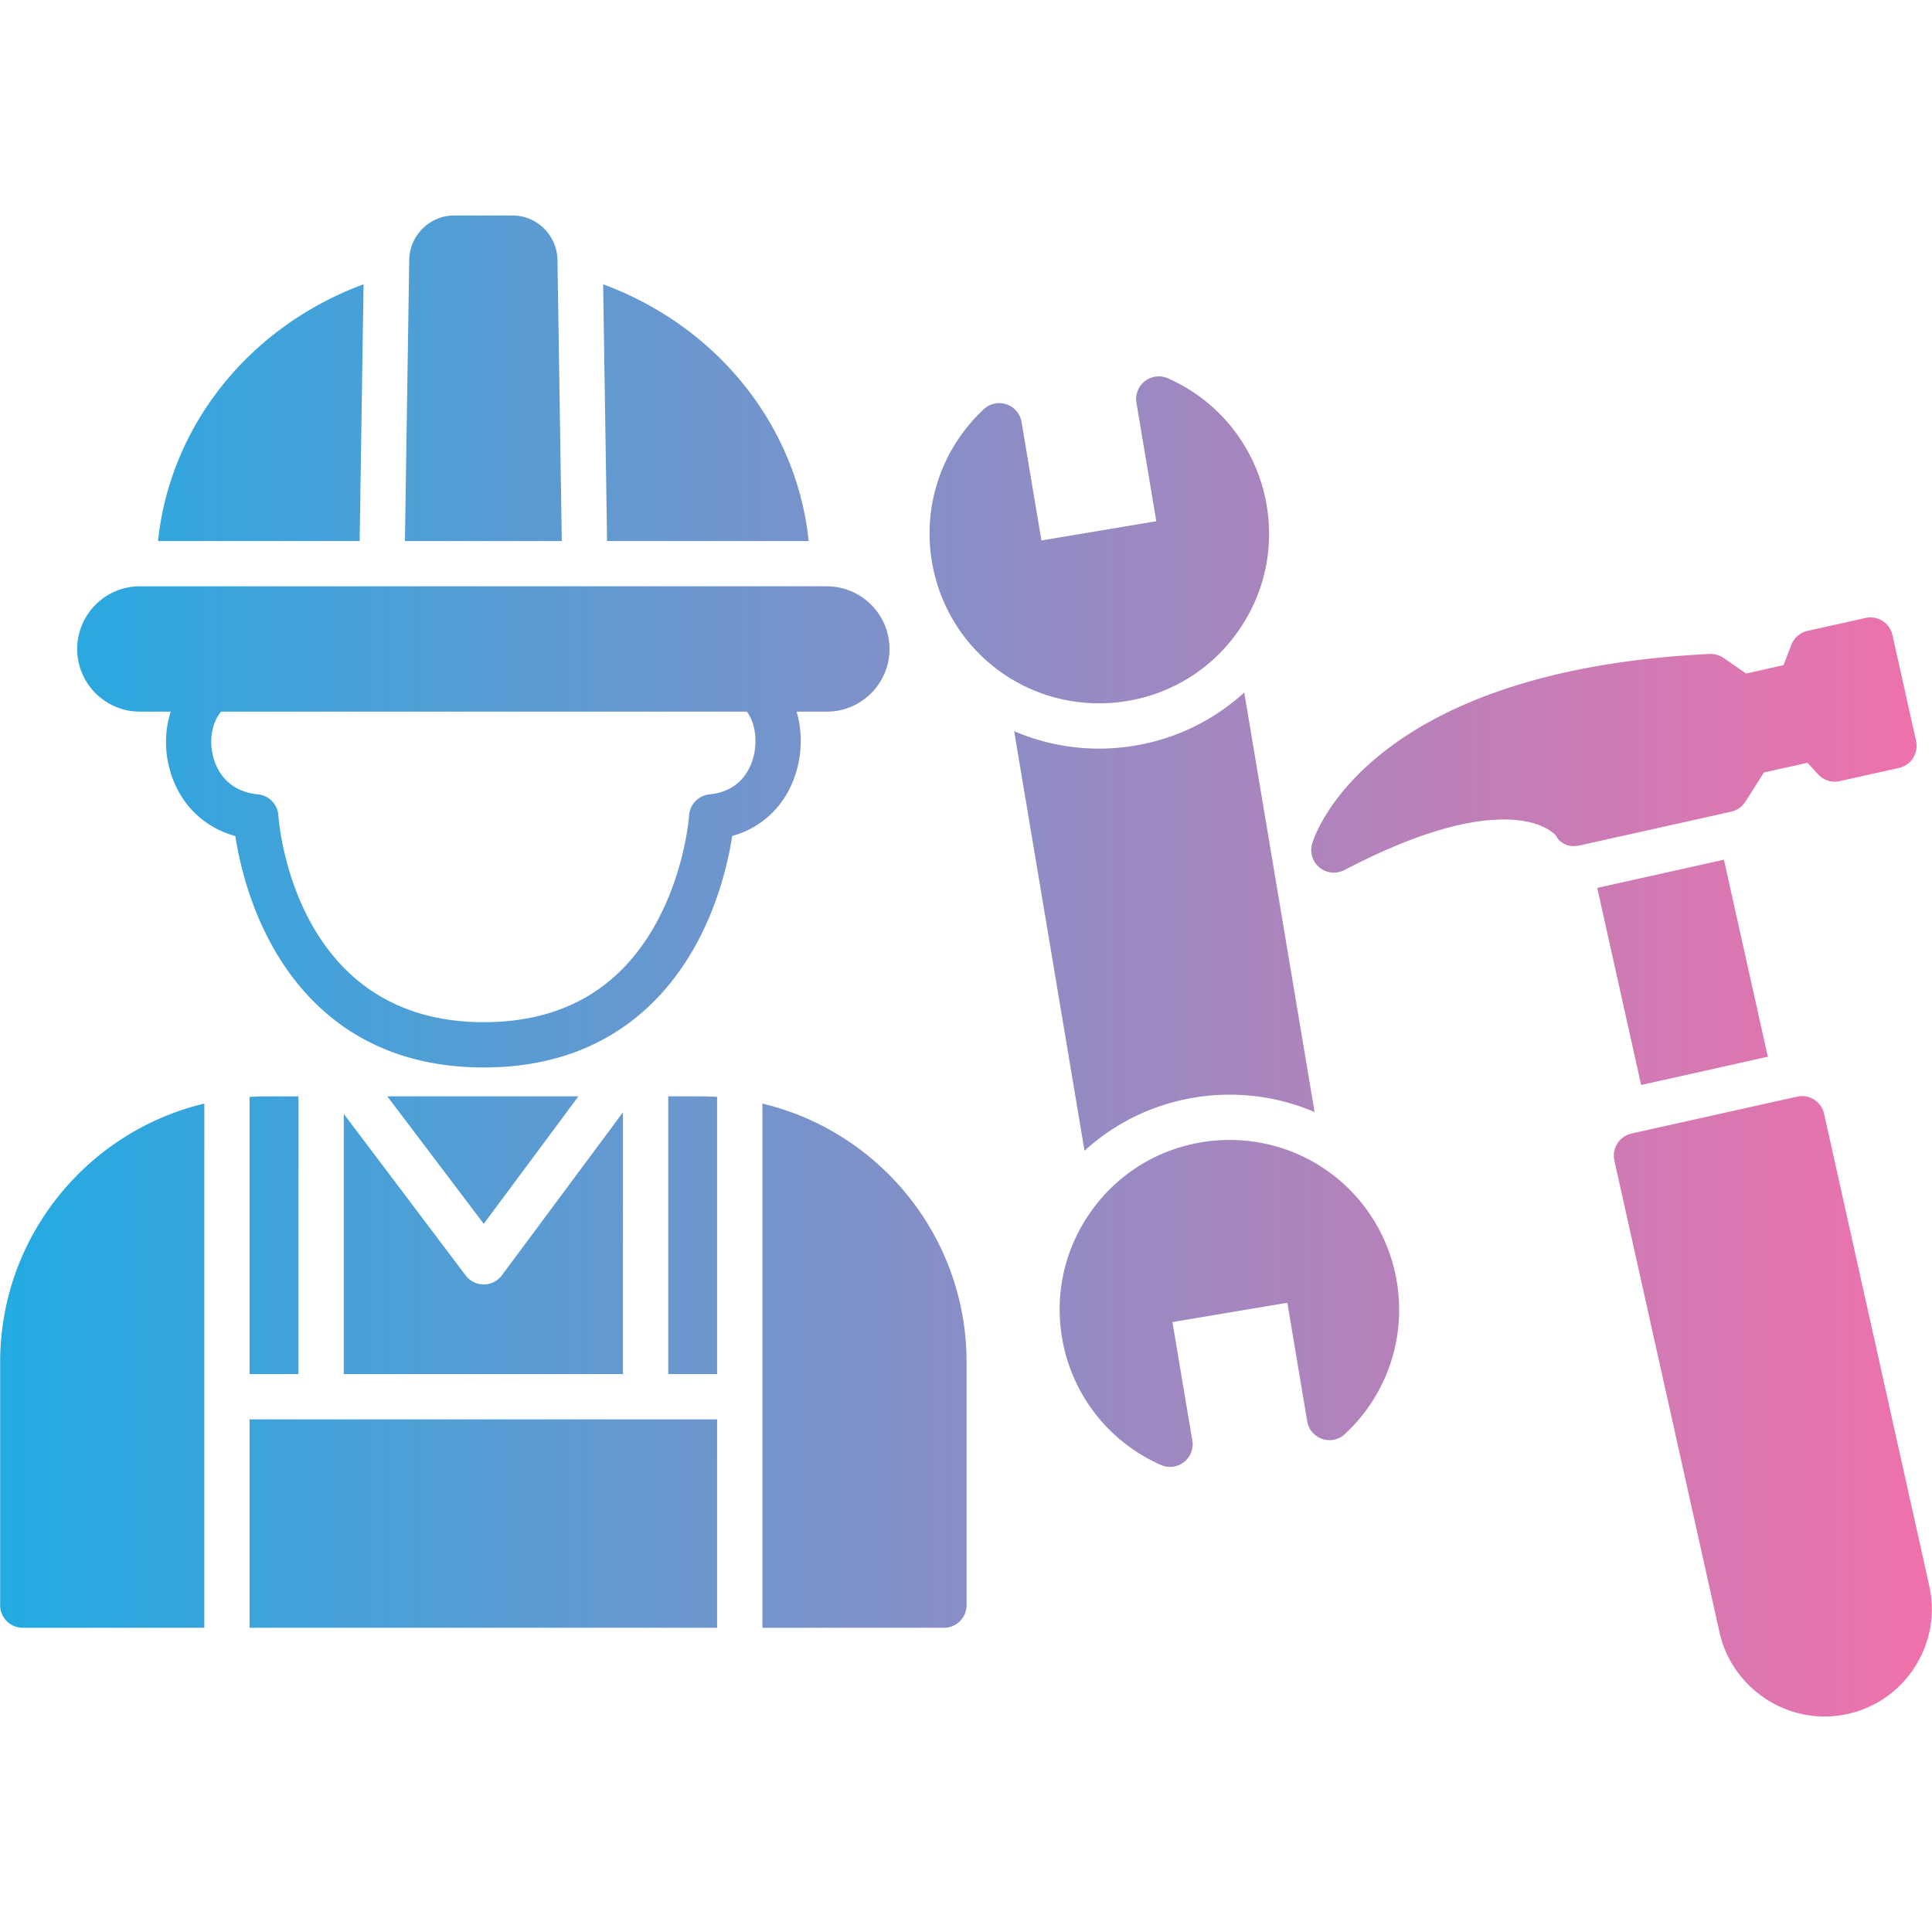<svg xmlns="http://www.w3.org/2000/svg" version="1.1" xmlns:xlink="http://www.w3.org/1999/xlink" width="512" height="512" x="0" y="0" viewBox="0 0 512 512" style="enable-background:new 0 0 512 512" xml:space="preserve" fill-rule="evenodd" class=""><g><linearGradient id="a" x1="511.94" x2=".02" y1="256" y2="256" gradientUnits="userSpaceOnUse"><stop offset="0" stop-color="#f071ab"></stop><stop offset="1" stop-color="#22abe2"></stop></linearGradient><path fill="url(#a)" d="m434.92 287.53-11.64-52.22 33.58-7.48 11.63 52.22zM107.31 143.39l1.14-74.49c.09-6.5 5.43-11.79 11.88-11.79h15.53c6.45 0 11.79 5.29 11.88 11.79l1.14 74.49zm53.57 0-1.04-68.05c30.03 11.08 51.27 37.22 54.47 68.05zm-119 0c3.21-30.83 24.44-56.97 54.47-68.05l-1.04 68.05zm177.25 45.2h-8.03c1.42 4.77 1.52 10.21.05 15.49-2.45 8.82-8.7 15.1-17.11 17.47-.92 6.01-3.29 16.95-9.15 27.96-8.1 15.23-24.51 33.38-56.69 33.38s-48.59-18.15-56.69-33.38c-5.86-11-8.22-21.93-9.14-27.94-8.66-2.4-15.02-8.81-17.44-17.83-1.38-5.15-1.19-10.47.31-15.15h-8.18c-9.15 0-16.6-7.45-16.6-16.6 0-9.16 7.45-16.61 16.6-16.61h182.07c9.15 0 16.6 7.45 16.6 16.61 0 9.15-7.45 16.6-16.6 16.6zm-21.22 0H58.62c-2.42 2.75-3.31 7.51-2.1 12.05.9 3.34 3.63 9.07 11.86 9.88 2.93.29 5.21 2.65 5.4 5.59.15 2.22 4.3 54.78 54.42 54.78 21.05 0 36.56-9.09 46.1-27.02 7.35-13.8 8.31-27.63 8.32-27.76.18-2.94 2.47-5.3 5.39-5.59 7.96-.78 10.68-6.39 11.59-9.66 1.25-4.5.49-9.49-1.69-12.27zm52.24 242.79h-48.11V292.46c30.99 7.37 54.11 35.29 54.11 68.5v64.42c0 3.31-2.68 6-6 6zm-60.11-67.23h-12.95v-73.6h8.65c1.45 0 2.88.05 4.3.14zm-24.95 0H91.1v-68.96l32.28 42.77c1.13 1.53 2.92 2.43 4.82 2.43s3.68-.9 4.81-2.43l32.08-43.18zm-62.44-73.6h50.64l-25.09 33.78zm-23.55 73.6H66.15v-73.46c1.42-.09 2.86-.14 4.3-.14h8.65zm-24.95 6v61.23H6.04c-3.32 0-6-2.69-6-6v-64.42c0-33.21 23.12-61.13 54.11-68.5zm135.89 61.23H66.15v-55.23h123.89zm101.25-244.99c-22.03 0-40.67-15.79-44.32-37.55-2.5-14.96 2.64-30.06 13.76-40.4 1.61-1.5 3.92-2 6.01-1.29s3.62 2.52 3.99 4.69l5.26 31.39 30.45-5.1-5.27-31.39a6.01 6.01 0 0 1 2.24-5.73 5.999 5.999 0 0 1 6.11-.75c13.88 6.15 23.67 18.75 26.17 33.71 1.99 11.85-.76 23.76-7.73 33.54-6.97 9.79-17.34 16.27-29.19 18.25-2.47.42-4.99.63-7.48.63zm18.76 202.35c-.82 0-1.64-.17-2.42-.52-13.89-6.15-23.67-18.75-26.18-33.7-1.98-11.85.76-23.77 7.74-33.55 6.97-9.78 17.34-16.26 29.19-18.25 2.47-.41 4.99-.62 7.48-.62 22.03 0 40.66 15.79 44.31 37.54 2.51 14.96-2.63 30.06-13.75 40.4a5.993 5.993 0 0 1-10-3.4l-5.26-31.39-30.45 5.11 5.18 30.89c.12.48.18.97.18 1.49 0 3.31-2.68 5.99-5.99 6h-.03zm-22.64-83.77-18.64-111.2a56.891 56.891 0 0 0 22.52 4.62c3.17 0 6.34-.27 9.46-.79 10.97-1.84 20.96-6.74 28.99-14.09l18.64 111.2c-6.93-2.98-14.55-4.61-22.52-4.61-3.17 0-6.34.26-9.47.79-10.96 1.83-20.95 6.73-28.98 14.08zm196.1 149.92c-13.24 0-24.94-9.37-27.81-22.27l-27.87-125.07a6.003 6.003 0 0 1 4.55-7.16l43.87-9.77c1.55-.35 3.18-.06 4.52.79s2.29 2.2 2.64 3.76l27.86 125.07c3.42 15.32-6.27 30.56-21.59 33.97-2.03.45-4.1.68-6.17.68zM353.49 231.26c-1.36 0-2.71-.46-3.8-1.36a6.003 6.003 0 0 1-1.96-6.32c.55-1.87 14.39-45.83 105.32-50.27 1.31-.06 2.61.31 3.7 1.05l5.99 4.13 9.91-2.21 2.06-5.38a5.996 5.996 0 0 1 4.3-3.71l15.36-3.42a5.99 5.99 0 0 1 4.52.79c1.35.86 2.3 2.21 2.64 3.76l6.25 28.04a6.003 6.003 0 0 1-4.55 7.16l-15.69 3.49c-2.09.47-4.27-.22-5.72-1.8l-2.82-3.06-11.54 2.57-4.92 7.75a6.057 6.057 0 0 1-3.76 2.64l-40.1 8.93c-2.61.58-5.06-.23-6.33-2.56-.55-.65-4.07-4.31-13.83-4.31-10.99 0-25.2 4.51-42.25 13.41-.88.46-1.83.68-2.78.68z" opacity="1" data-original="url(#a)"></path></g></svg>